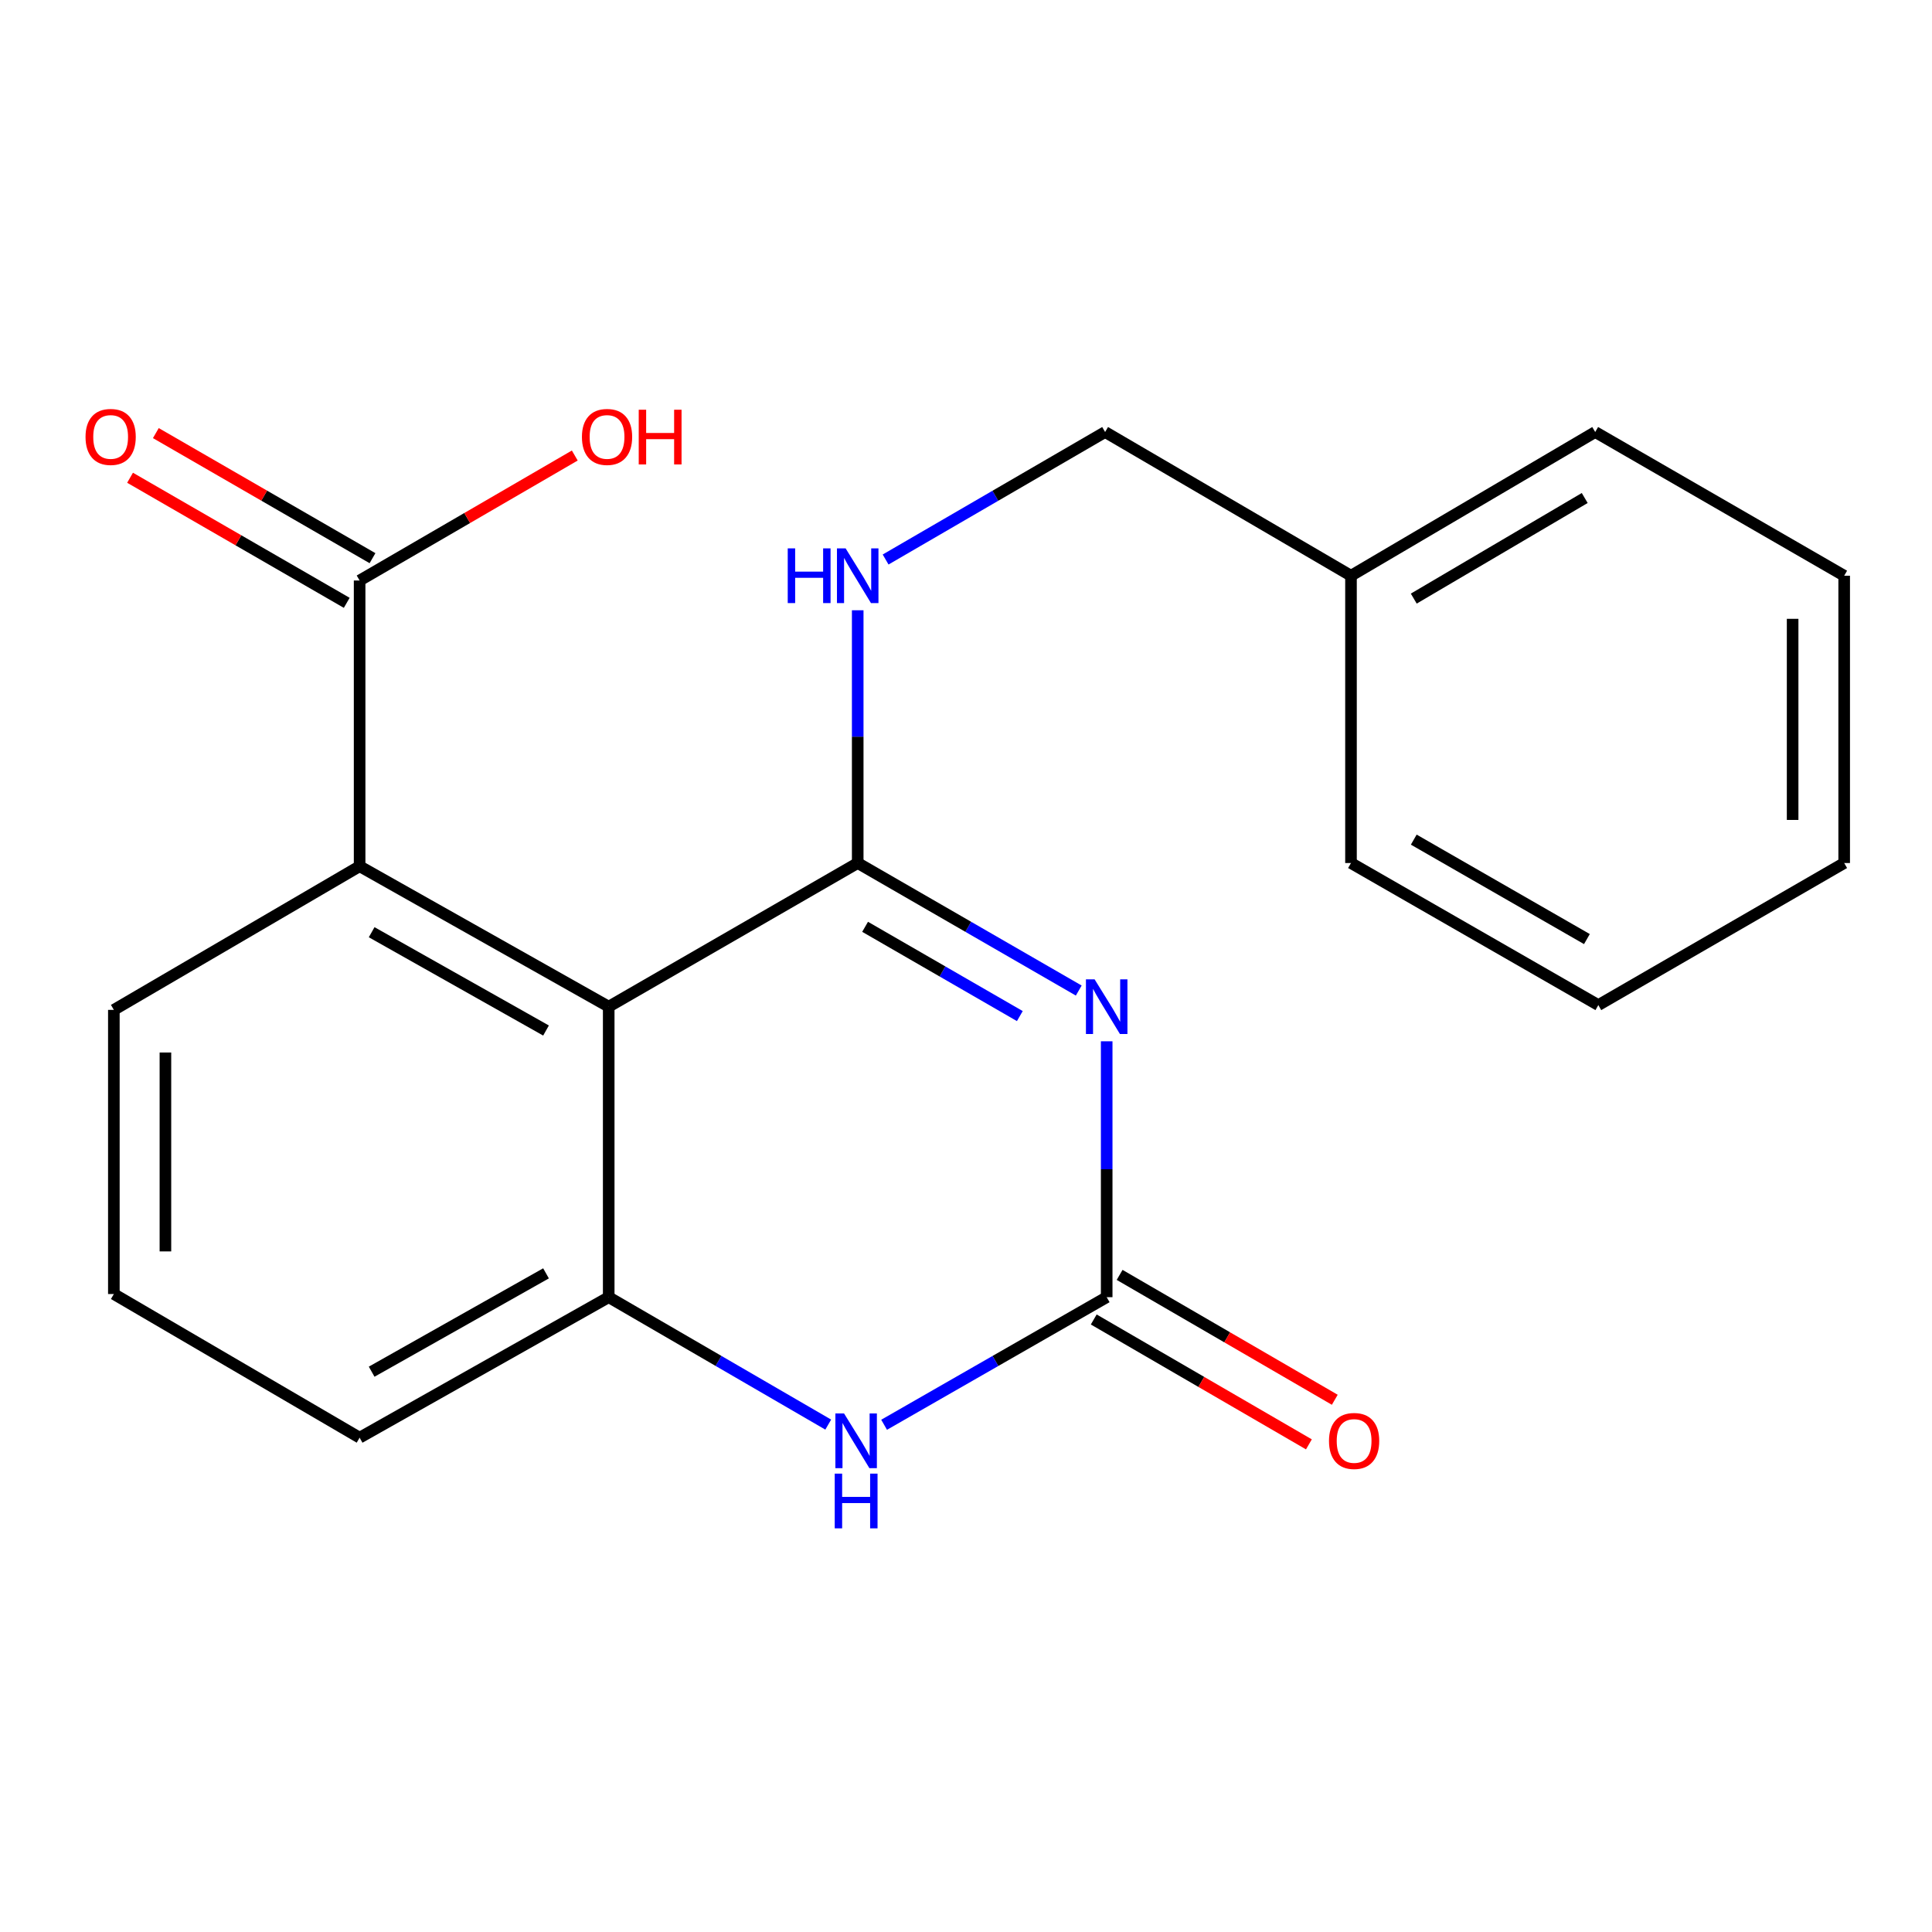 <?xml version='1.0' encoding='iso-8859-1'?>
<svg version='1.1' baseProfile='full'
              xmlns='http://www.w3.org/2000/svg'
                      xmlns:rdkit='http://www.rdkit.org/xml'
                      xmlns:xlink='http://www.w3.org/1999/xlink'
                  xml:space='preserve'
width='1000px' height='1000px' viewBox='0 0 1000 1000'>
<!-- END OF HEADER -->
<rect style='opacity:1.0;fill:#FFFFFF;stroke:none' width='1000' height='1000' x='0' y='0'> </rect>
<path class='bond-0' d='M 558.359,512.71 L 501.154,479.705' style='fill:none;fill-rule:evenodd;stroke:#0000FF;stroke-width:6px;stroke-linecap:butt;stroke-linejoin:miter;stroke-opacity:1' />
<path class='bond-0' d='M 501.154,479.705 L 443.95,446.7' style='fill:none;fill-rule:evenodd;stroke:#000000;stroke-width:6px;stroke-linecap:butt;stroke-linejoin:miter;stroke-opacity:1' />
<path class='bond-0' d='M 527.861,525.924 L 487.817,502.821' style='fill:none;fill-rule:evenodd;stroke:#0000FF;stroke-width:6px;stroke-linecap:butt;stroke-linejoin:miter;stroke-opacity:1' />
<path class='bond-0' d='M 487.817,502.821 L 447.774,479.717' style='fill:none;fill-rule:evenodd;stroke:#000000;stroke-width:6px;stroke-linecap:butt;stroke-linejoin:miter;stroke-opacity:1' />
<path class='bond-2' d='M 572.818,538.972 L 572.818,605.196' style='fill:none;fill-rule:evenodd;stroke:#0000FF;stroke-width:6px;stroke-linecap:butt;stroke-linejoin:miter;stroke-opacity:1' />
<path class='bond-2' d='M 572.818,605.196 L 572.818,671.419' style='fill:none;fill-rule:evenodd;stroke:#000000;stroke-width:6px;stroke-linecap:butt;stroke-linejoin:miter;stroke-opacity:1' />
<path class='bond-1' d='M 443.95,446.7 L 315.067,521.053' style='fill:none;fill-rule:evenodd;stroke:#000000;stroke-width:6px;stroke-linecap:butt;stroke-linejoin:miter;stroke-opacity:1' />
<path class='bond-7' d='M 443.95,446.7 L 443.95,381.286' style='fill:none;fill-rule:evenodd;stroke:#000000;stroke-width:6px;stroke-linecap:butt;stroke-linejoin:miter;stroke-opacity:1' />
<path class='bond-7' d='M 443.95,381.286 L 443.95,315.872' style='fill:none;fill-rule:evenodd;stroke:#0000FF;stroke-width:6px;stroke-linecap:butt;stroke-linejoin:miter;stroke-opacity:1' />
<path class='bond-5' d='M 315.067,521.053 L 186.139,448.361' style='fill:none;fill-rule:evenodd;stroke:#000000;stroke-width:6px;stroke-linecap:butt;stroke-linejoin:miter;stroke-opacity:1' />
<path class='bond-5' d='M 282.621,533.396 L 192.371,482.511' style='fill:none;fill-rule:evenodd;stroke:#000000;stroke-width:6px;stroke-linecap:butt;stroke-linejoin:miter;stroke-opacity:1' />
<path class='bond-21' d='M 315.067,521.053 L 315.067,671.419' style='fill:none;fill-rule:evenodd;stroke:#000000;stroke-width:6px;stroke-linecap:butt;stroke-linejoin:miter;stroke-opacity:1' />
<path class='bond-3' d='M 572.818,671.419 L 515.215,704.439' style='fill:none;fill-rule:evenodd;stroke:#000000;stroke-width:6px;stroke-linecap:butt;stroke-linejoin:miter;stroke-opacity:1' />
<path class='bond-3' d='M 515.215,704.439 L 457.611,737.458' style='fill:none;fill-rule:evenodd;stroke:#0000FF;stroke-width:6px;stroke-linecap:butt;stroke-linejoin:miter;stroke-opacity:1' />
<path class='bond-8' d='M 566.12,682.959 L 621.802,715.281' style='fill:none;fill-rule:evenodd;stroke:#000000;stroke-width:6px;stroke-linecap:butt;stroke-linejoin:miter;stroke-opacity:1' />
<path class='bond-8' d='M 621.802,715.281 L 677.485,747.602' style='fill:none;fill-rule:evenodd;stroke:#FF0000;stroke-width:6px;stroke-linecap:butt;stroke-linejoin:miter;stroke-opacity:1' />
<path class='bond-8' d='M 579.517,659.879 L 635.2,692.2' style='fill:none;fill-rule:evenodd;stroke:#000000;stroke-width:6px;stroke-linecap:butt;stroke-linejoin:miter;stroke-opacity:1' />
<path class='bond-8' d='M 635.2,692.2 L 690.883,724.522' style='fill:none;fill-rule:evenodd;stroke:#FF0000;stroke-width:6px;stroke-linecap:butt;stroke-linejoin:miter;stroke-opacity:1' />
<path class='bond-4' d='M 428.692,737.374 L 371.88,704.397' style='fill:none;fill-rule:evenodd;stroke:#0000FF;stroke-width:6px;stroke-linecap:butt;stroke-linejoin:miter;stroke-opacity:1' />
<path class='bond-4' d='M 371.88,704.397 L 315.067,671.419' style='fill:none;fill-rule:evenodd;stroke:#000000;stroke-width:6px;stroke-linecap:butt;stroke-linejoin:miter;stroke-opacity:1' />
<path class='bond-12' d='M 315.067,671.419 L 186.139,744.141' style='fill:none;fill-rule:evenodd;stroke:#000000;stroke-width:6px;stroke-linecap:butt;stroke-linejoin:miter;stroke-opacity:1' />
<path class='bond-12' d='M 282.617,659.083 L 192.367,709.988' style='fill:none;fill-rule:evenodd;stroke:#000000;stroke-width:6px;stroke-linecap:butt;stroke-linejoin:miter;stroke-opacity:1' />
<path class='bond-6' d='M 186.139,448.361 L 186.139,300.47' style='fill:none;fill-rule:evenodd;stroke:#000000;stroke-width:6px;stroke-linecap:butt;stroke-linejoin:miter;stroke-opacity:1' />
<path class='bond-13' d='M 186.139,448.361 L 58.931,522.713' style='fill:none;fill-rule:evenodd;stroke:#000000;stroke-width:6px;stroke-linecap:butt;stroke-linejoin:miter;stroke-opacity:1' />
<path class='bond-9' d='M 192.811,288.914 L 136.736,256.542' style='fill:none;fill-rule:evenodd;stroke:#000000;stroke-width:6px;stroke-linecap:butt;stroke-linejoin:miter;stroke-opacity:1' />
<path class='bond-9' d='M 136.736,256.542 L 80.662,224.17' style='fill:none;fill-rule:evenodd;stroke:#FF0000;stroke-width:6px;stroke-linecap:butt;stroke-linejoin:miter;stroke-opacity:1' />
<path class='bond-9' d='M 179.468,312.026 L 123.394,279.654' style='fill:none;fill-rule:evenodd;stroke:#000000;stroke-width:6px;stroke-linecap:butt;stroke-linejoin:miter;stroke-opacity:1' />
<path class='bond-9' d='M 123.394,279.654 L 67.319,247.282' style='fill:none;fill-rule:evenodd;stroke:#FF0000;stroke-width:6px;stroke-linecap:butt;stroke-linejoin:miter;stroke-opacity:1' />
<path class='bond-11' d='M 186.139,300.47 L 241.822,268.123' style='fill:none;fill-rule:evenodd;stroke:#000000;stroke-width:6px;stroke-linecap:butt;stroke-linejoin:miter;stroke-opacity:1' />
<path class='bond-11' d='M 241.822,268.123 L 297.504,235.776' style='fill:none;fill-rule:evenodd;stroke:#FF0000;stroke-width:6px;stroke-linecap:butt;stroke-linejoin:miter;stroke-opacity:1' />
<path class='bond-10' d='M 458.392,289.605 L 515.197,256.609' style='fill:none;fill-rule:evenodd;stroke:#0000FF;stroke-width:6px;stroke-linecap:butt;stroke-linejoin:miter;stroke-opacity:1' />
<path class='bond-10' d='M 515.197,256.609 L 572.003,223.612' style='fill:none;fill-rule:evenodd;stroke:#000000;stroke-width:6px;stroke-linecap:butt;stroke-linejoin:miter;stroke-opacity:1' />
<path class='bond-14' d='M 572.003,223.612 L 699.27,297.994' style='fill:none;fill-rule:evenodd;stroke:#000000;stroke-width:6px;stroke-linecap:butt;stroke-linejoin:miter;stroke-opacity:1' />
<path class='bond-15' d='M 186.139,744.141 L 58.931,669.788' style='fill:none;fill-rule:evenodd;stroke:#000000;stroke-width:6px;stroke-linecap:butt;stroke-linejoin:miter;stroke-opacity:1' />
<path class='bond-22' d='M 58.931,522.713 L 58.931,669.788' style='fill:none;fill-rule:evenodd;stroke:#000000;stroke-width:6px;stroke-linecap:butt;stroke-linejoin:miter;stroke-opacity:1' />
<path class='bond-22' d='M 85.618,544.775 L 85.618,647.727' style='fill:none;fill-rule:evenodd;stroke:#000000;stroke-width:6px;stroke-linecap:butt;stroke-linejoin:miter;stroke-opacity:1' />
<path class='bond-16' d='M 699.27,297.994 L 825.677,223.612' style='fill:none;fill-rule:evenodd;stroke:#000000;stroke-width:6px;stroke-linecap:butt;stroke-linejoin:miter;stroke-opacity:1' />
<path class='bond-16' d='M 731.765,309.837 L 820.25,257.77' style='fill:none;fill-rule:evenodd;stroke:#000000;stroke-width:6px;stroke-linecap:butt;stroke-linejoin:miter;stroke-opacity:1' />
<path class='bond-17' d='M 699.27,297.994 L 699.27,446.7' style='fill:none;fill-rule:evenodd;stroke:#000000;stroke-width:6px;stroke-linecap:butt;stroke-linejoin:miter;stroke-opacity:1' />
<path class='bond-19' d='M 825.677,223.612 L 954.545,297.994' style='fill:none;fill-rule:evenodd;stroke:#000000;stroke-width:6px;stroke-linecap:butt;stroke-linejoin:miter;stroke-opacity:1' />
<path class='bond-18' d='M 699.27,446.7 L 827.293,520.237' style='fill:none;fill-rule:evenodd;stroke:#000000;stroke-width:6px;stroke-linecap:butt;stroke-linejoin:miter;stroke-opacity:1' />
<path class='bond-18' d='M 731.766,434.59 L 821.382,486.066' style='fill:none;fill-rule:evenodd;stroke:#000000;stroke-width:6px;stroke-linecap:butt;stroke-linejoin:miter;stroke-opacity:1' />
<path class='bond-20' d='M 827.293,520.237 L 954.545,446.7' style='fill:none;fill-rule:evenodd;stroke:#000000;stroke-width:6px;stroke-linecap:butt;stroke-linejoin:miter;stroke-opacity:1' />
<path class='bond-23' d='M 954.545,297.994 L 954.545,446.7' style='fill:none;fill-rule:evenodd;stroke:#000000;stroke-width:6px;stroke-linecap:butt;stroke-linejoin:miter;stroke-opacity:1' />
<path class='bond-23' d='M 927.859,320.3 L 927.859,424.394' style='fill:none;fill-rule:evenodd;stroke:#000000;stroke-width:6px;stroke-linecap:butt;stroke-linejoin:miter;stroke-opacity:1' />
<path  class='atom-0' d='M 566.558 506.893
L 575.838 521.893
Q 576.758 523.373, 578.238 526.053
Q 579.718 528.733, 579.798 528.893
L 579.798 506.893
L 583.558 506.893
L 583.558 535.213
L 579.678 535.213
L 569.718 518.813
Q 568.558 516.893, 567.318 514.693
Q 566.118 512.493, 565.758 511.813
L 565.758 535.213
L 562.078 535.213
L 562.078 506.893
L 566.558 506.893
' fill='#0000FF'/>
<path  class='atom-4' d='M 436.874 731.597
L 446.154 746.597
Q 447.074 748.077, 448.554 750.757
Q 450.034 753.437, 450.114 753.597
L 450.114 731.597
L 453.874 731.597
L 453.874 759.917
L 449.994 759.917
L 440.034 743.517
Q 438.874 741.597, 437.634 739.397
Q 436.434 737.197, 436.074 736.517
L 436.074 759.917
L 432.394 759.917
L 432.394 731.597
L 436.874 731.597
' fill='#0000FF'/>
<path  class='atom-4' d='M 432.054 762.749
L 435.894 762.749
L 435.894 774.789
L 450.374 774.789
L 450.374 762.749
L 454.214 762.749
L 454.214 791.069
L 450.374 791.069
L 450.374 777.989
L 435.894 777.989
L 435.894 791.069
L 432.054 791.069
L 432.054 762.749
' fill='#0000FF'/>
<path  class='atom-8' d='M 407.73 283.834
L 411.57 283.834
L 411.57 295.874
L 426.05 295.874
L 426.05 283.834
L 429.89 283.834
L 429.89 312.154
L 426.05 312.154
L 426.05 299.074
L 411.57 299.074
L 411.57 312.154
L 407.73 312.154
L 407.73 283.834
' fill='#0000FF'/>
<path  class='atom-8' d='M 437.69 283.834
L 446.97 298.834
Q 447.89 300.314, 449.37 302.994
Q 450.85 305.674, 450.93 305.834
L 450.93 283.834
L 454.69 283.834
L 454.69 312.154
L 450.81 312.154
L 440.85 295.754
Q 439.69 293.834, 438.45 291.634
Q 437.25 289.434, 436.89 288.754
L 436.89 312.154
L 433.21 312.154
L 433.21 283.834
L 437.69 283.834
' fill='#0000FF'/>
<path  class='atom-9' d='M 687.886 745.837
Q 687.886 739.037, 691.246 735.237
Q 694.606 731.437, 700.886 731.437
Q 707.166 731.437, 710.526 735.237
Q 713.886 739.037, 713.886 745.837
Q 713.886 752.717, 710.486 756.637
Q 707.086 760.517, 700.886 760.517
Q 694.646 760.517, 691.246 756.637
Q 687.886 752.757, 687.886 745.837
M 700.886 757.317
Q 705.206 757.317, 707.526 754.437
Q 709.886 751.517, 709.886 745.837
Q 709.886 740.277, 707.526 737.477
Q 705.206 734.637, 700.886 734.637
Q 696.566 734.637, 694.206 737.437
Q 691.886 740.237, 691.886 745.837
Q 691.886 751.557, 694.206 754.437
Q 696.566 757.317, 700.886 757.317
' fill='#FF0000'/>
<path  class='atom-10' d='M 44.271 226.153
Q 44.271 219.353, 47.631 215.553
Q 50.991 211.753, 57.271 211.753
Q 63.551 211.753, 66.911 215.553
Q 70.271 219.353, 70.271 226.153
Q 70.271 233.033, 66.871 236.953
Q 63.471 240.833, 57.271 240.833
Q 51.031 240.833, 47.631 236.953
Q 44.271 233.073, 44.271 226.153
M 57.271 237.633
Q 61.591 237.633, 63.911 234.753
Q 66.271 231.833, 66.271 226.153
Q 66.271 220.593, 63.911 217.793
Q 61.591 214.953, 57.271 214.953
Q 52.951 214.953, 50.591 217.753
Q 48.271 220.553, 48.271 226.153
Q 48.271 231.873, 50.591 234.753
Q 52.951 237.633, 57.271 237.633
' fill='#FF0000'/>
<path  class='atom-12' d='M 301.207 226.153
Q 301.207 219.353, 304.567 215.553
Q 307.927 211.753, 314.207 211.753
Q 320.487 211.753, 323.847 215.553
Q 327.207 219.353, 327.207 226.153
Q 327.207 233.033, 323.807 236.953
Q 320.407 240.833, 314.207 240.833
Q 307.967 240.833, 304.567 236.953
Q 301.207 233.073, 301.207 226.153
M 314.207 237.633
Q 318.527 237.633, 320.847 234.753
Q 323.207 231.833, 323.207 226.153
Q 323.207 220.593, 320.847 217.793
Q 318.527 214.953, 314.207 214.953
Q 309.887 214.953, 307.527 217.753
Q 305.207 220.553, 305.207 226.153
Q 305.207 231.873, 307.527 234.753
Q 309.887 237.633, 314.207 237.633
' fill='#FF0000'/>
<path  class='atom-12' d='M 330.607 212.073
L 334.447 212.073
L 334.447 224.113
L 348.927 224.113
L 348.927 212.073
L 352.767 212.073
L 352.767 240.393
L 348.927 240.393
L 348.927 227.313
L 334.447 227.313
L 334.447 240.393
L 330.607 240.393
L 330.607 212.073
' fill='#FF0000'/>
</svg>
